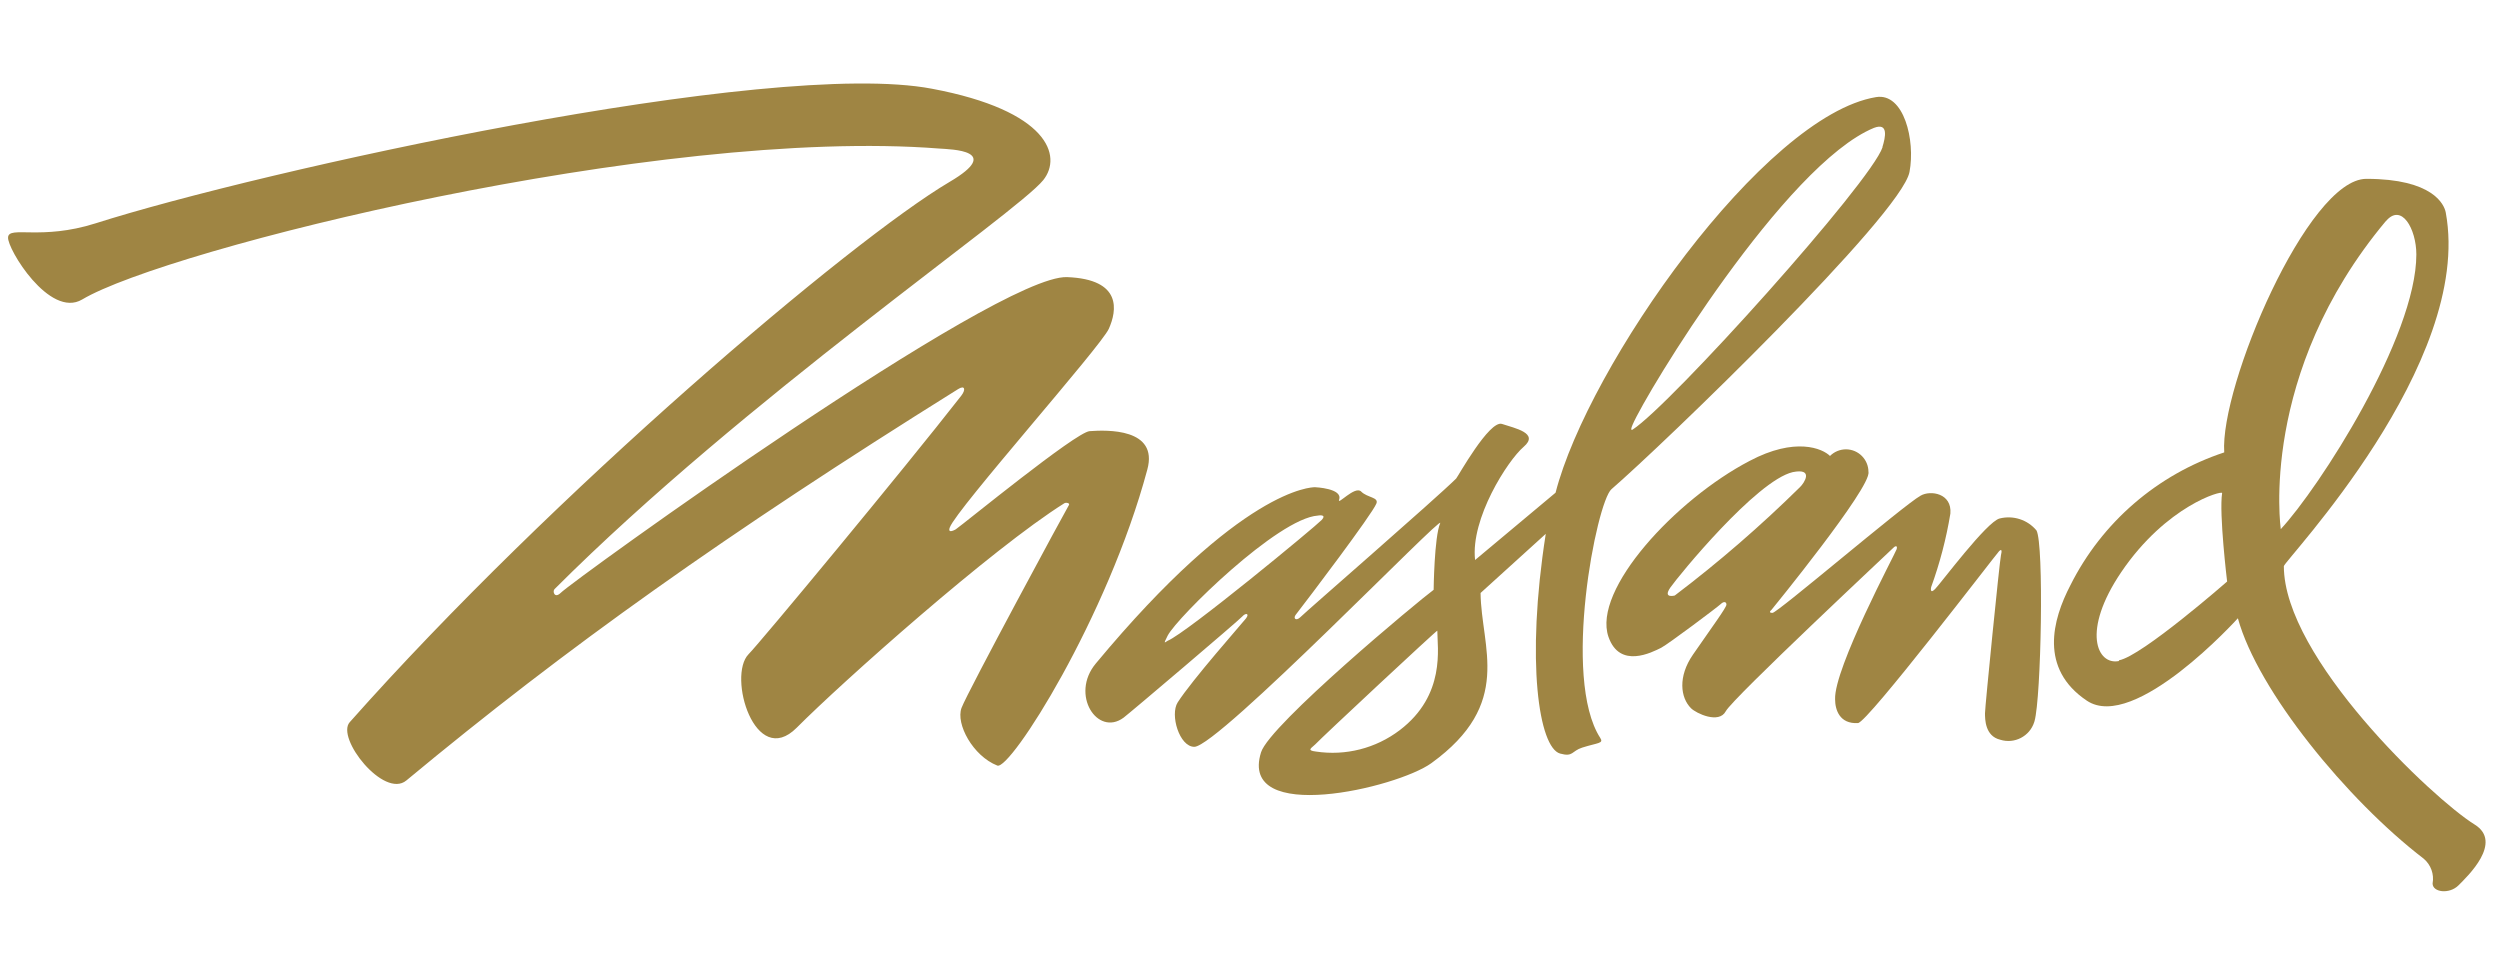 <?xml version="1.0" encoding="UTF-8"?>
<svg xmlns="http://www.w3.org/2000/svg" id="Layer_1" version="1.1" viewBox="0 0 260 100">
  <defs>
    <style>
      .st0 {
        fill: none;
      }

      .st1 {
        fill: #9f8543;
      }
    </style>
  </defs>
  <rect class="st0" x="-25" y="-20" width="310" height="140"></rect>
  <path class="st1" d="M.84,24.67c.1-1.21,3.44.35,9.09-1.44,17-5.42,70.18-17.21,87-14,12.12,2.28,13.57,7,11.57,9.5-2.77,3.45-31.08,22.78-50.83,42.54-.23.23,0,1,.62.41,1.29-1.31,45.38-33.13,52.68-32.86,5.78.22,5.18,3.51,4.35,5.37s-15.82,18.73-16.54,20.66c-.28.74.62.2.62.2.85-.58,12.47-10.1,13.92-10.21,1.78-.13,7.18-.32,6,4-4.13,15.4-14.26,31.31-15.6,30.78-2.54-1-4.34-4.34-3.72-6s11-20.86,11.16-21.08-.3-.31-.47-.2c-7.54,4.73-23.1,18.59-27.84,23.35-4.32,4.32-7.22-5.38-5-7.65,1.14-1.14,16.12-19.19,22.11-26.87.51-.65.39-1.15-.32-.7-24.21,15.12-40.68,26.84-57.38,40.7-2.33,1.93-7.35-4.42-5.89-6.06,21.08-23.77,52.07-50.1,62.4-56.2,5.59-3.29.15-3.37-1.08-3.46-29.13-2.28-80.34,10.45-89.15,15.7-3.39,2-7.81-5.3-7.7-6.46v-.02ZM139.27,51.96c-.24.68,1.65-1.49,2.29-.84s1.87.58,1.58,1.26c-.47,1.15-7.06,9.85-8.38,11.55-.29.37,0,.68.44.29.62-.62,14.11-12.34,16.24-14.45.16-.16,3.46-6.12,4.77-5.68s3.92.95,2.25,2.38-5.54,7.48-5.05,11.77l8.37-7c3.38-13.18,21.65-39.21,33.33-41.14,2.9-.48,4.1,4.5,3.48,7.78-.83,4.45-25.72,28.44-31,33-1.54,1.34-5.18,19.66-1.16,25.87.37.58-.23.48-1.88,1-1.12.36-.92,1-2.3.62-2.19-.62-3.58-9.53-1.49-22.85l-6.78,6.15c.06,5.69,3.45,11.5-5.12,17.7-3.57,2.58-20.09,6.46-17.71-1.13.9-2.88,16.44-15.8,17.95-16.9,0,0,.06-5.49.68-6.93.48-1.16-23.11,23.26-25.57,23.26-1.55,0-2.55-3.33-1.73-4.62,1.49-2.33,6.71-8.23,7.1-8.73s0-.64-.39-.2-11.73,10.07-12.34,10.52c-2.71,2-5.58-2.4-2.89-5.63,15.17-18.27,22.47-18.34,22.8-18.34.02,0,2.91.12,2.51,1.29ZM121.44,66.1c-.55,1.07-.23.64,0,.54,2-.83,15.38-11.89,16-12.55s-.38-.47-.38-.47c-4.16.28-14.61,10.55-15.62,12.48ZM136.77,77.43c-.36.36-.93.61.08.73,3.09.47,6.23-.33,8.72-2.22,4.81-3.66,3.91-8.58,3.91-10.35,0-.11-12,11.08-12.71,11.84ZM195.77,15.3c.31-1,.67-2.59-.88-2-9.22,3.8-23.64,27.45-25.1,30.87-.31.72,0,.51,0,.51,3.93-2.53,24.8-25.72,26-29.38h-.02Z"></path>
  <path class="st1" d="M211.59,75c.69-2.42,1-18.45.2-19.84-.93-1.11-2.41-1.59-3.82-1.24-1.34.31-6.13,6.75-6.72,7.34s-.41-.2-.41-.2c.9-2.48,1.57-5.04,2-7.65.18-2.11-2.07-2.46-3.1-1.86-1.79,1-14.88,12.19-15.4,12.19s-.11-.31-.11-.31c0,0,10.43-12.77,10.09-14.35,0-1.29-1.04-2.34-2.33-2.35-.63,0-1.23.25-1.67.69h0c-.78-.78-3.62-2-8.37.52-7.66,4-16.36,13.38-14.67,18.29,1.17,3.37,4.53,1.61,5.48,1.14.73-.38,5.88-4.24,6.2-4.55s.59-.24.59.06-1.44,2.25-3.48,5.2c-1.58,2.28-1.31,4.48-.2,5.58.52.52,2.9,1.66,3.61.31s17.22-16.78,17.43-17,.46-.25.34.15-6.52,12.37-6.4,15.6c0,1.1.47,2.59,2.38,2.48,1-.06,14.36-17.56,14.67-17.87s.3,0,.2.41c-.16.79-1.66,15.81-1.66,16.43s0,2.38,1.58,2.76c1.48.47,3.07-.35,3.54-1.83.01-.03.02-.06.03-.1ZM174.19,61.93s-1.3.36-.47-.83,8.93-11.11,12.73-12c2.21-.44,1.21,1.12.75,1.56h0c-4.09,4.03-8.44,7.8-13.02,11.27h0Z"></path>
  <path class="st1" d="M257.36,85.75c-4.34-2.69-19.84-17.35-19.84-26.87,0-.52,19.73-21.08,16.84-36.77-.15-.84-1.34-3.51-8.26-3.51-6.1,0-15.25,21.62-14.78,28.45-6.96,2.3-12.72,7.27-16,13.82h0c-1.87,3.59-3.25,8.67,1.71,12s15.71-8.57,15.71-8.57c2.07,7.54,11.36,18.9,19.32,25,.75.63,1.11,1.62.93,2.58,0,.93,1.75,1.14,2.69.2s4.67-4.48,1.68-6.33ZM220.36,68.75c-2.26.44-3.91-3.1.25-9.25h0c4.7-6.93,10.53-8.53,10.49-8.22-.33,2.15.52,9.2.52,9.2,0,0-8.87,7.76-11.24,8.19l-.02.08ZM248.11,23.03c1.65-2,3.19.8,3.19,3.43h0c0,8.6-10.12,24.29-14.1,28.57.01-.04-2.36-16.14,10.93-32.04l-.02.04Z"></path>
</svg>
